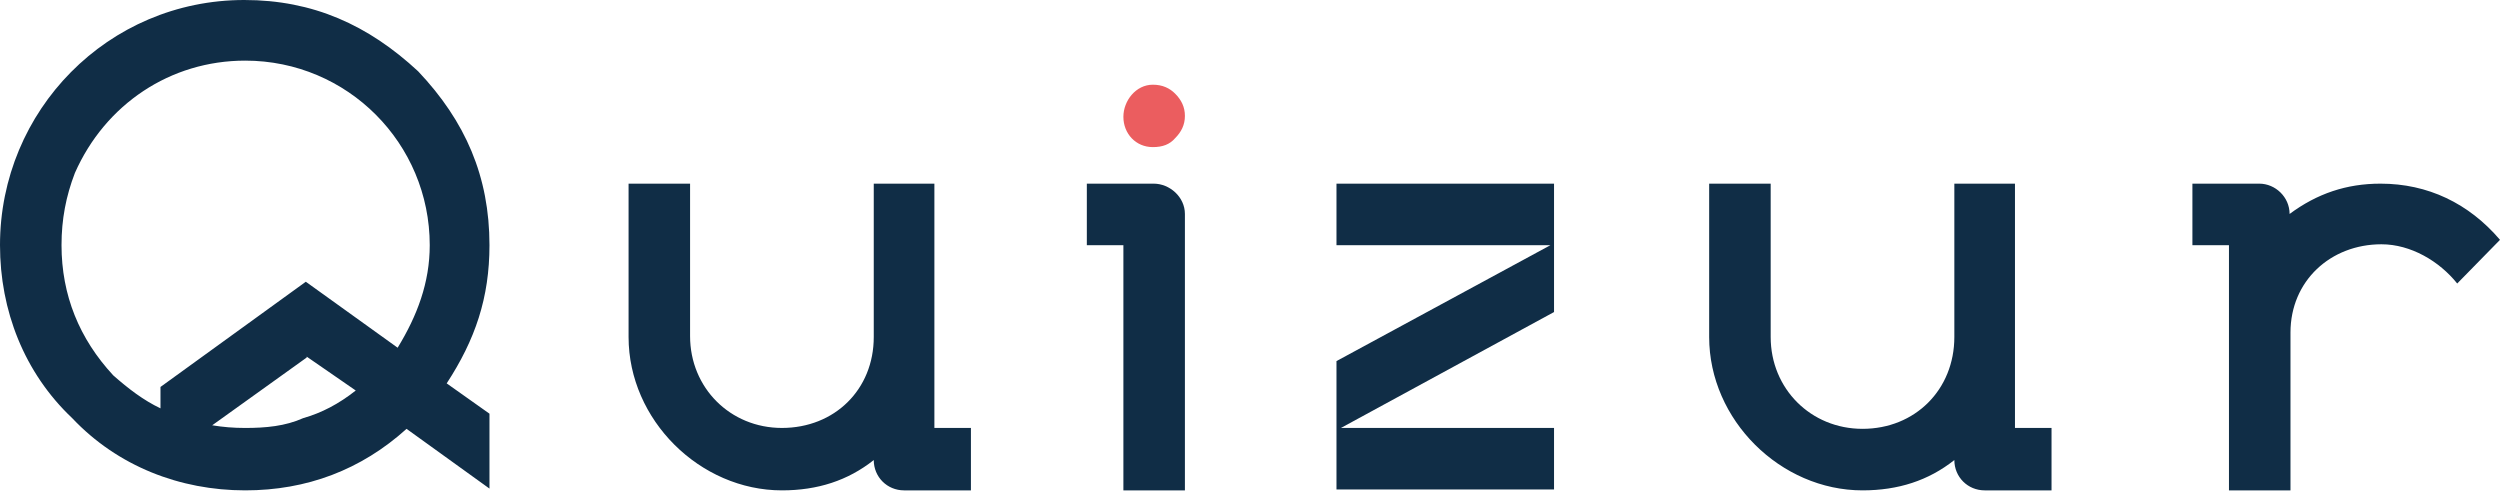<svg width="191" height="38" viewBox="0 0 191 38" fill="none" xmlns="http://www.w3.org/2000/svg">
<path d="M31.947 5.449C28.132 1.907 23.909 0 18.664 0C8.242 0 0 8.447 0 18.732C0 23.705 1.839 28.473 5.517 31.947C8.991 35.625 13.76 37.464 18.732 37.464C23.432 37.464 27.587 35.898 31.061 32.764L37.396 37.328V31.606L34.127 29.29C36.306 25.953 37.396 22.751 37.396 18.732C37.396 13.487 35.557 9.264 31.947 5.449ZM23.16 31.947C21.797 32.56 20.299 32.696 18.732 32.696C17.847 32.696 17.029 32.628 16.212 32.492L23.432 27.315V27.247L27.179 29.835C25.884 30.857 24.59 31.538 23.16 31.947ZM30.38 26.566L23.364 21.525L12.261 29.563V31.198C10.967 30.584 9.809 29.699 8.651 28.677C6.062 25.884 4.7 22.547 4.7 18.732C4.7 16.757 5.041 14.986 5.722 13.215C8.038 7.97 13.01 4.632 18.732 4.632C26.566 4.632 32.832 10.967 32.832 18.732C32.832 21.593 31.879 24.113 30.38 26.566Z" fill="#102D46"/>
<path d="M71.455 14.031H66.755V25.747C66.755 29.766 63.758 32.695 59.739 32.695C55.788 32.695 52.722 29.63 52.722 25.679V14.031H48.023V25.747C48.023 32.082 53.472 37.464 59.739 37.464C62.463 37.464 64.779 36.714 66.755 35.148C66.755 36.442 67.776 37.464 69.071 37.464H74.179V32.695H71.387V14.031H71.455Z" fill="#102D46"/>
<path d="M88.143 14.031H83.034V18.731H85.827V37.464H90.527V16.347C90.527 15.053 89.369 14.031 88.143 14.031Z" fill="#102D46"/>
<path d="M88.075 6.471C86.781 6.471 85.827 7.697 85.827 8.923C85.827 10.217 86.781 11.239 88.075 11.239C88.824 11.239 89.369 11.034 89.778 10.558C90.255 10.081 90.527 9.536 90.527 8.855C90.527 8.174 90.255 7.629 89.778 7.152C89.369 6.743 88.824 6.471 88.075 6.471Z" fill="#EB5D5F"/>
<path d="M102.107 18.731H118.455L102.107 27.587V37.395H118.728V32.695H102.448L118.728 23.84V14.031H102.107V18.731Z" fill="#102D46"/>
<path d="M154.012 14.031H149.312V25.747C149.312 29.766 146.315 32.763 142.296 32.763C138.345 32.763 135.28 29.698 135.28 25.747V14.031H130.58V25.747C130.58 32.082 136.029 37.464 142.296 37.464C145.021 37.464 147.337 36.714 149.312 35.148C149.312 36.442 150.334 37.464 151.628 37.464H156.737V32.695H153.944V14.031H154.012Z" fill="#102D46"/>
<path d="M181.873 14.031C179.284 14.031 177.036 14.78 174.925 16.347C174.925 15.053 173.835 14.031 172.609 14.031H167.5V18.731H170.293V37.464H174.993V25.407C174.993 21.456 178.058 18.663 181.941 18.663C184.189 18.663 186.368 19.957 187.731 21.66L191 18.323C188.616 15.53 185.483 14.031 181.873 14.031Z" fill="#102D46"/>
</svg>
